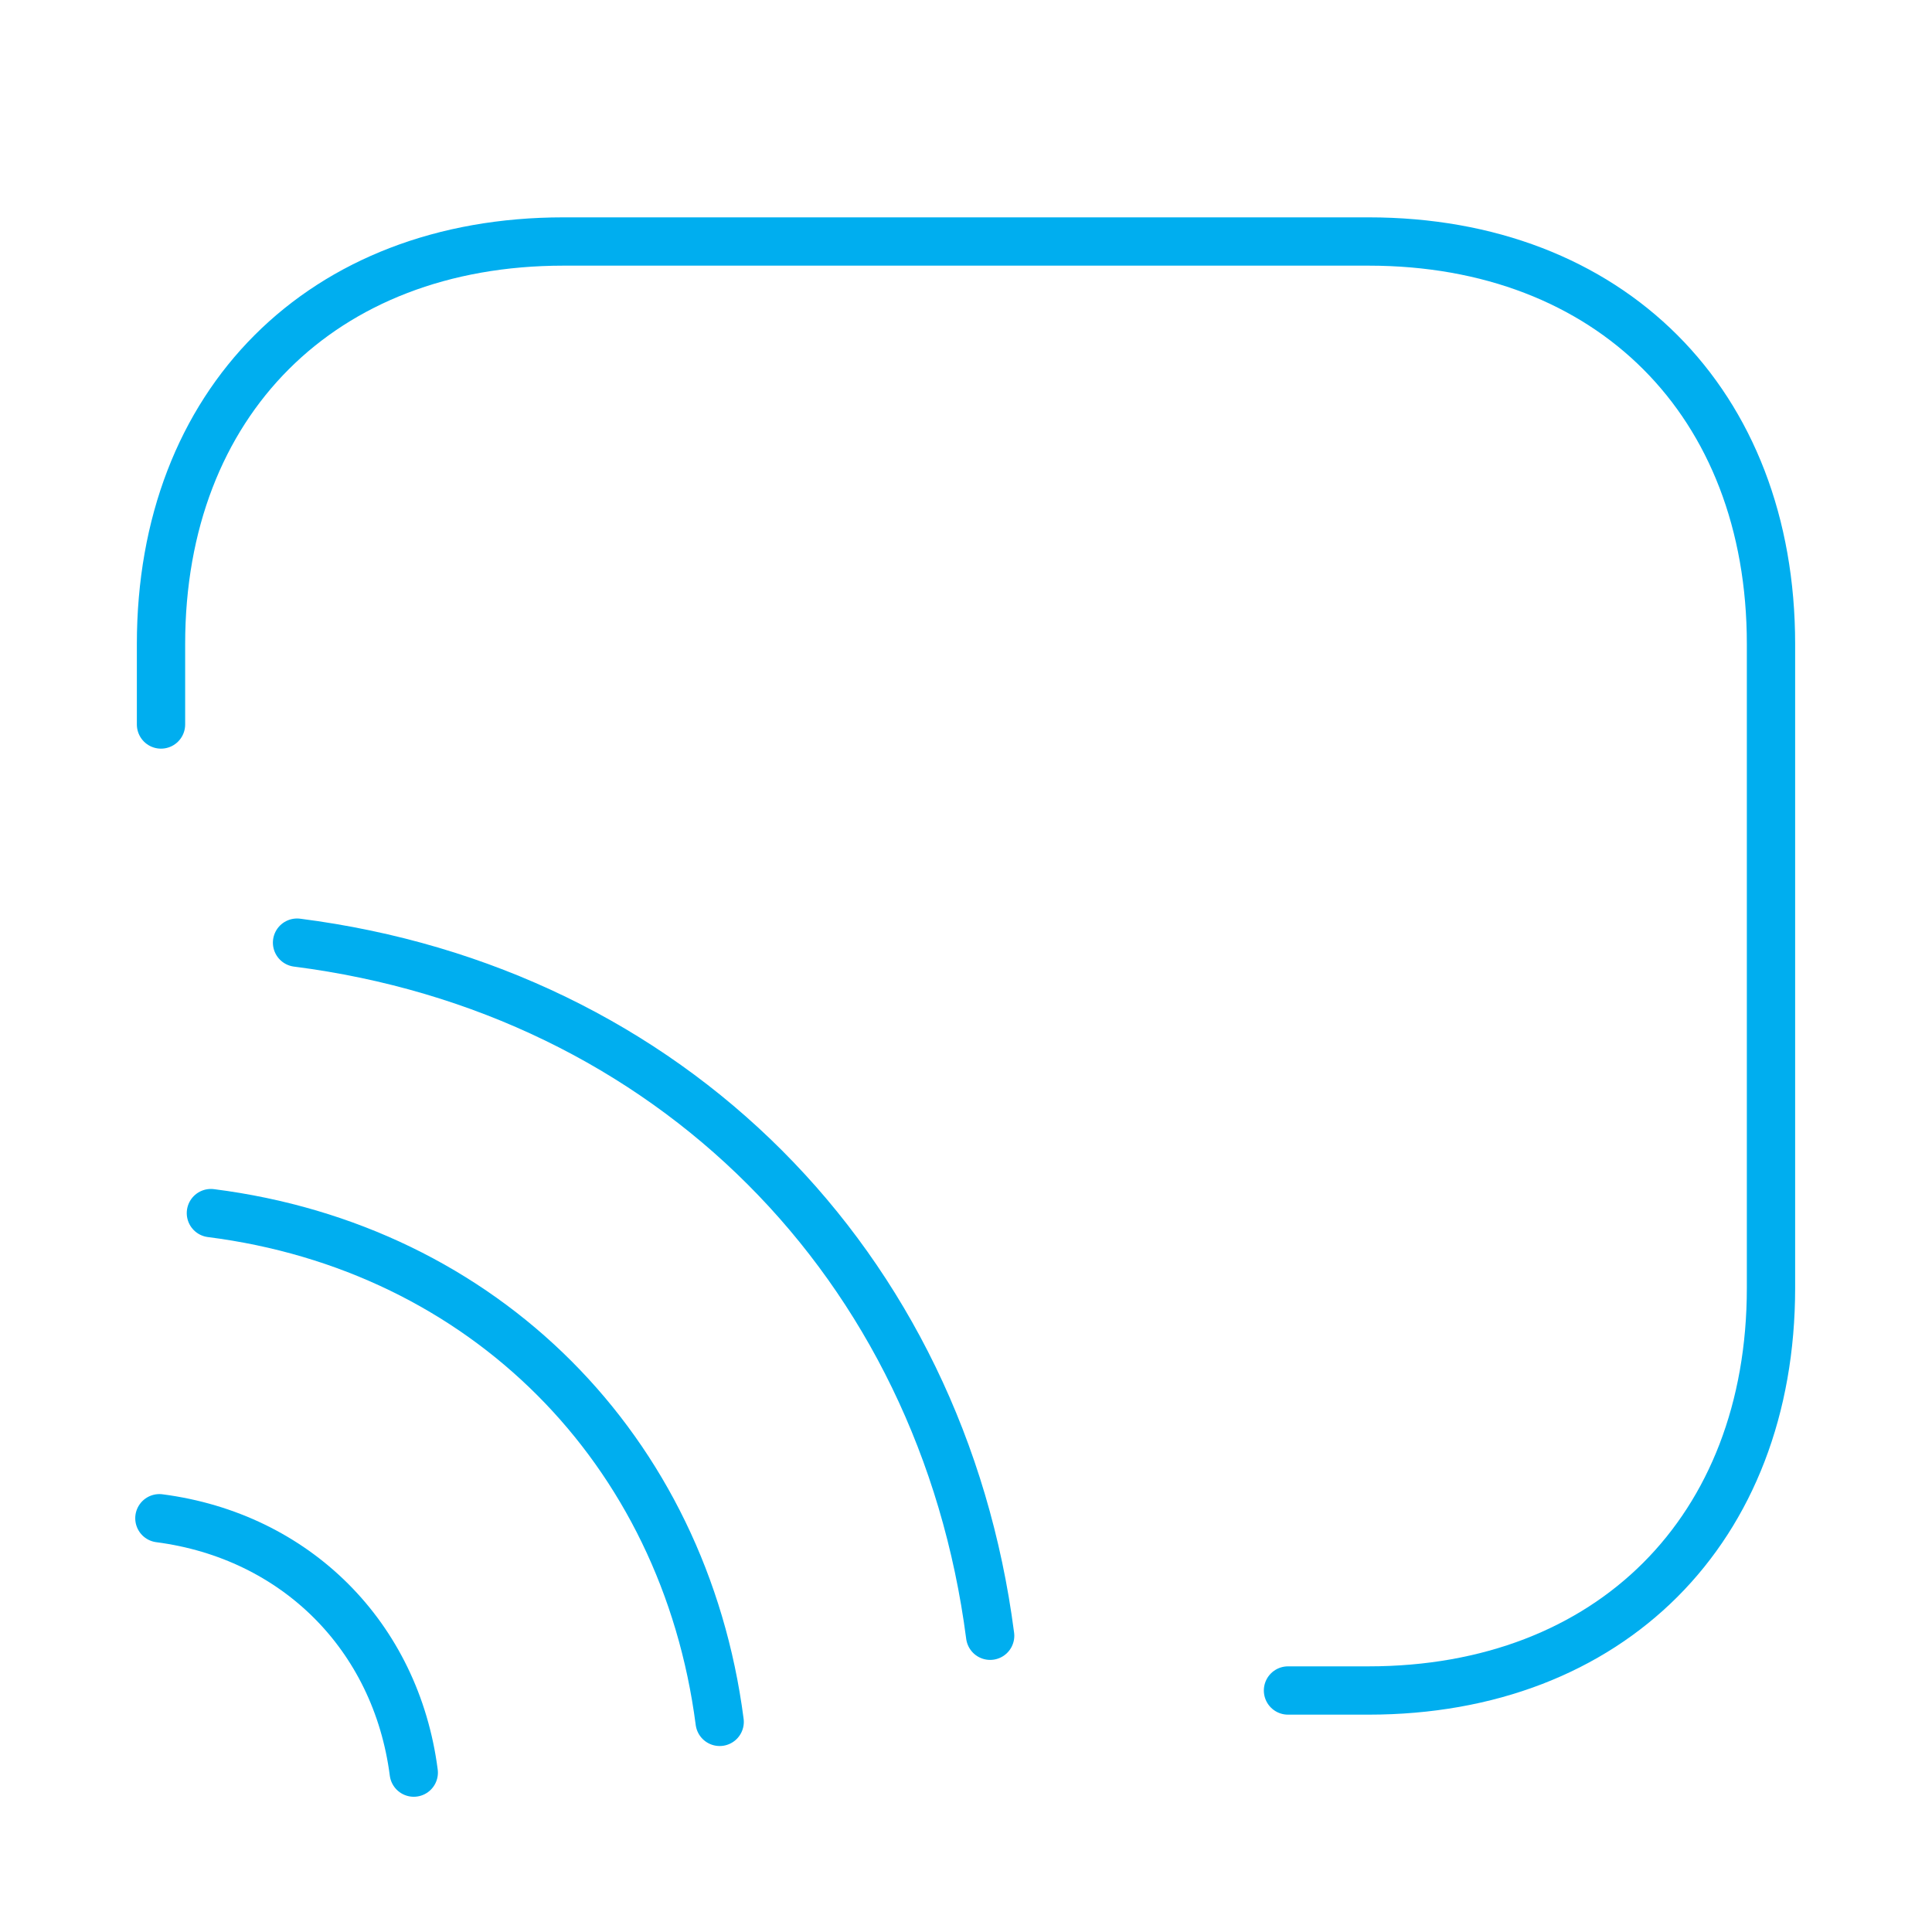 <svg xmlns="http://www.w3.org/2000/svg" width="80" height="80" viewBox="0 0 80 80" fill="none"><path d="M6.667 30V26.667C6.667 16.667 13.333 10 23.333 10H56.667C66.667 10 73.333 16.667 73.333 26.667V53.333C73.333 63.333 66.667 70 56.667 70H53.333" stroke="#00AEEF" stroke-width="2" stroke-linecap="round" stroke-linejoin="round"></path><path d="M12.3 39.033C27.7 41 39 52.333 41 67.733" stroke="#00AEEF" stroke-width="2" stroke-linecap="round" stroke-linejoin="round"></path><path d="M8.733 50.232C20.033 51.666 28.333 59.999 29.8 71.299" stroke="#00AEEF" stroke-width="2" stroke-linecap="round" stroke-linejoin="round"></path><path d="M6.6 62.867C12.233 63.6 16.4 67.734 17.133 73.4" stroke="#00AEEF" stroke-width="2" stroke-linecap="round" stroke-linejoin="round"></path></svg>